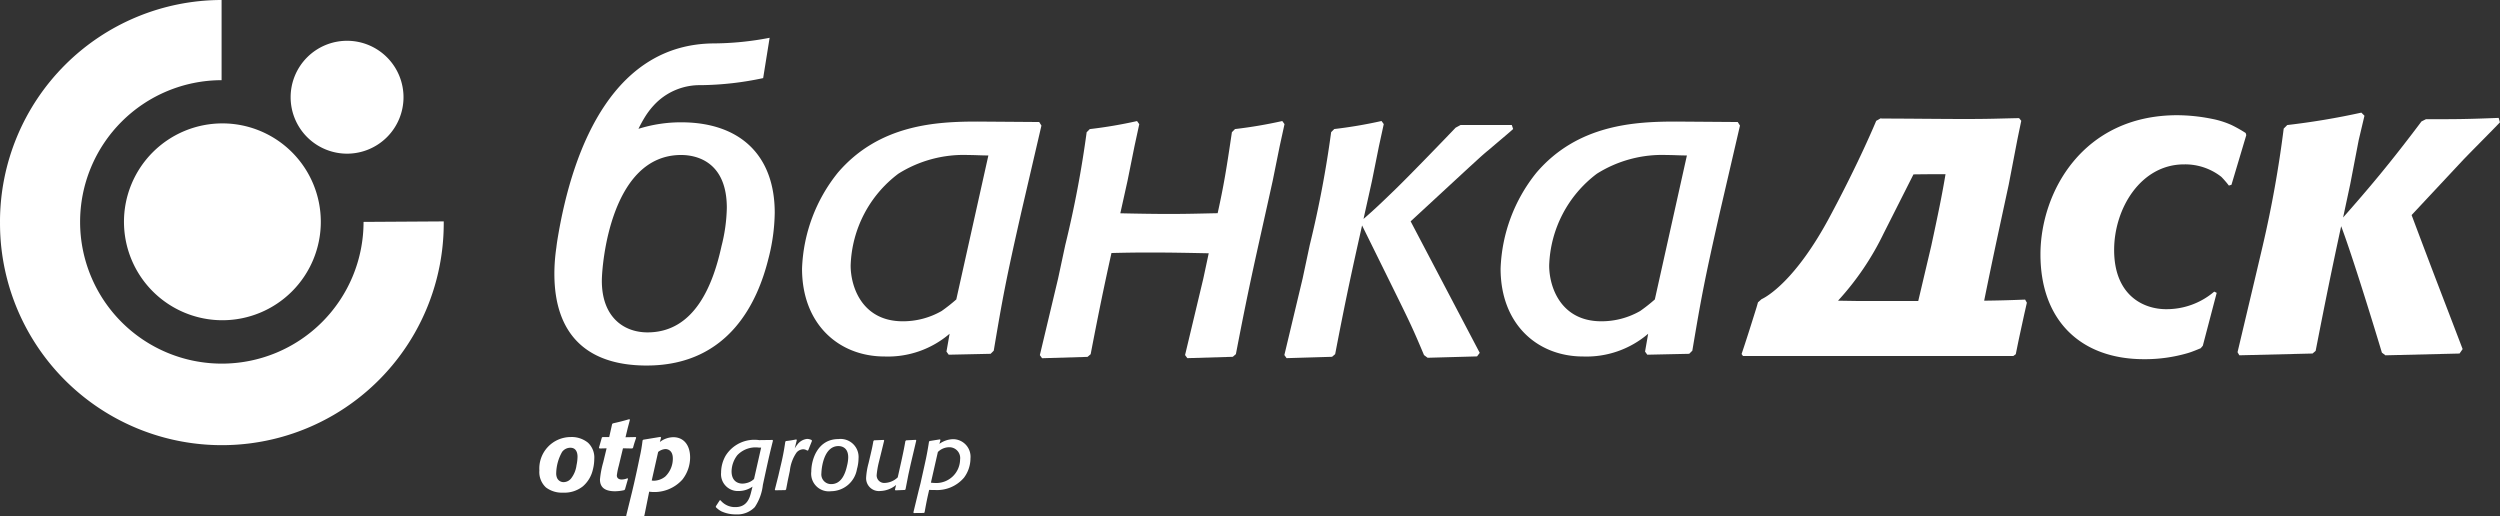 <svg xmlns="http://www.w3.org/2000/svg" width="199.333" height="41.175" viewBox="0 0 199.333 41.175"><rect x="0" y="0" width="199.333" height="41.175" fill="#333333" stroke="none"/><defs><style>.a,.b{fill:#fff;}.a{fill-rule:evenodd;}</style></defs><g transform="translate(-400 -23)"><g transform="translate(137.394 -243.575)"><g transform="translate(305.616 299.987)"><g transform="translate(14.064 1.581)"><path class="a" d="M357.15,323.074l-.566,2.5a1.267,1.267,0,0,1-.589.321,1.335,1.335,0,0,1-.345.047c-.191,0-.858-.068-.858-.988a2.178,2.178,0,0,1,.46-1.279,2.01,2.01,0,0,1,1.7-.606Zm.911-.613-1.071.014a2.7,2.7,0,0,0-2.666,1.233,2.734,2.734,0,0,0-.367,1.356,1.342,1.342,0,0,0,1.387,1.47,1.938,1.938,0,0,0,1.118-.351l-.1.4c-.108.437-.3,1.232-1.257,1.232a1.479,1.479,0,0,1-1.194-.543h-.061l-.314.483.007.068a1.67,1.67,0,0,0,.451.337,2.689,2.689,0,0,0,1.141.237,1.931,1.931,0,0,0,1.51-.582,3.962,3.962,0,0,0,.643-1.769l.222-1.026c.267-1.217.337-1.524.581-2.5Z" transform="translate(-353.536 -322.376)"/><path class="a" d="M362.069,325.635l.161-.759a3.139,3.139,0,0,1,.537-1.462.73.73,0,0,1,.529-.26.6.6,0,0,1,.321.107l.077-.022.3-.751-.024-.068a.882.882,0,0,0-.352-.092,1.114,1.114,0,0,0-.8.467,2.083,2.083,0,0,0-.2.3l.168-.674-.038-.054a7.571,7.571,0,0,1-.826.131l-.054.053a19.427,19.427,0,0,1-.384,1.983l-.168.728-.283,1.118.038.045.8-.014.061-.054Z" transform="translate(-356.328 -322.326)"/><path class="a" d="M368.513,324.472c-.138.628-.445,1.47-1.263,1.47a.773.773,0,0,1-.781-.88c0-.283.153-2.152,1.356-2.152.283,0,.781.13.781.9A2.884,2.884,0,0,1,368.513,324.472Zm.8.238a3.264,3.264,0,0,0,.116-.812,1.437,1.437,0,0,0-1.6-1.547c-1.67,0-2.167,1.653-2.167,2.588a1.407,1.407,0,0,0,1.577,1.57A2.11,2.11,0,0,0,369.309,324.71Z" transform="translate(-358.049 -322.336)"/><path class="a" d="M376,325.221l.184-.835.444-1.884-.031-.053-.773.038-.061.054c-.1.559-.13.719-.321,1.6l-.291,1.3a1.577,1.577,0,0,1-1.042.444.6.6,0,0,1-.637-.635,6.6,6.6,0,0,1,.176-1.026c.038-.146.361-1.462.422-1.724l-.038-.045-.766.031-.054.054c-.076.413-.092.512-.215,1.033l-.176.75a5.606,5.606,0,0,0-.191,1.156,1.02,1.02,0,0,0,1.127,1.049,2.068,2.068,0,0,0,1.263-.481l-.092.375.04.054.751-.032.053-.045Z" transform="translate(-360.646 -322.372)"/><path class="a" d="M380.585,323.392a1.288,1.288,0,0,1,.9-.381.862.862,0,0,1,.872.984,1.9,1.9,0,0,1-2.014,1.865c-.114,0-.206-.016-.314-.023Zm.207-.956-.038-.054-.82.131-.054.045c-.061.382-.1.651-.237,1.33-.139.657-.292,1.322-.436,1.978l-.153.6-.422,1.746.038.046.8-.008.054-.039c.168-.93.207-1.1.367-1.8.146.009.3.009.444.009a2.822,2.822,0,0,0,2.337-.987,2.59,2.59,0,0,0,.513-1.535,1.4,1.4,0,0,0-1.378-1.53,1.93,1.93,0,0,0-1.1.375Z" transform="translate(-362.88 -322.344)"/></g><path class="a" d="M334.086,324.343a2.144,2.144,0,0,1-.417,1.033.775.775,0,0,1-.584.313.563.563,0,0,1-.569-.384.93.93,0,0,1-.048-.353,3.581,3.581,0,0,1,.472-1.675.819.819,0,0,1,.658-.329c.472,0,.569.417.569.714A3.409,3.409,0,0,1,334.086,324.343Zm1.316.3a3.433,3.433,0,0,0,.1-.8,1.614,1.614,0,0,0-.505-1.3,2.059,2.059,0,0,0-1.395-.448,2.509,2.509,0,0,0-2.477,2.669,1.667,1.667,0,0,0,.521,1.347,2.1,2.1,0,0,0,1.362.417,2.362,2.362,0,0,0,1.588-.505A2.492,2.492,0,0,0,335.4,324.646Z" transform="translate(-331.129 -320.66)"/><path class="a" d="M341.01,324.569l-.048-.041a1.234,1.234,0,0,1-.465.1c-.168,0-.378-.072-.378-.328a5.136,5.136,0,0,1,.153-.761l.336-1.4.738.016.064-.055c.1-.377.136-.466.249-.8l-.031-.057-.818.016.176-.729.176-.665-.049-.048c-.553.16-.713.2-1.314.337l-.056.055-.232,1.034h-.53l-.056.04-.232.81.048.063.562-.016-.265,1.1a7.377,7.377,0,0,0-.265,1.387c0,.722.521.938,1.21.938a3.49,3.49,0,0,0,.722-.088l.063-.063Z" transform="translate(-333.946 -319.807)"/><path class="a" d="M344.7,323.275a1.034,1.034,0,0,1,.577-.233c.161,0,.594.081.594.754a1.982,1.982,0,0,1-.609,1.443,1.516,1.516,0,0,1-.881.329,1.621,1.621,0,0,1-.193-.016Zm.233-1.146-.048-.057-1.37.225-.057.056a12.3,12.3,0,0,1-.233,1.362c-.145.714-.3,1.427-.465,2.149l-.144.609-.464,1.883.04.056c.3-.008.537-.023.809-.023.184,0,.36.007.545.007l.055-.04.385-1.915a3,3,0,0,0,2.645-.962,2.869,2.869,0,0,0,.618-1.764c0-1.017-.537-1.618-1.339-1.618a1.807,1.807,0,0,0-1.075.384Z" transform="translate(-335.234 -320.65)"/></g><path class="b" d="M535.859,295.376l-1.107,4.22-.173.2c-.342.136-.655.274-1,.377a12.139,12.139,0,0,1-3.526.493c-4.989,0-8.246-3.043-8.246-8.353,0-4.941,3.351-11.1,10.918-11.1a14.262,14.262,0,0,1,2.719.283,7.076,7.076,0,0,1,1.6.5,10.891,10.891,0,0,1,1.127.636l.048.168-1.182,3.961-.207.062a7.426,7.426,0,0,0-.6-.695,4.682,4.682,0,0,0-2.971-.995c-3.45,0-5.577,3.512-5.577,6.825,0,3.57,2.275,4.721,4.151,4.721a5.843,5.843,0,0,0,3.83-1.4Z" transform="translate(-96.509 -5.452)"/><path class="b" d="M413.821,283.958l-.554,2.742c-1.315,5.972-1.8,7.9-2.937,13.835l-.247.212-3.626.107-.18-.247,1.459-6.114.427-2c-1.553-.032-3.111-.063-4.665-.063-1.216,0-2.143.017-3.089.041-.532,2.4-.979,4.52-1.659,8.069l-.248.212-3.626.107-.177-.247,1.456-6.114.571-2.666a86.181,86.181,0,0,0,1.705-8.992l.249-.249a36.583,36.583,0,0,0,3.768-.64l.177.247-.382,1.764-.552,2.742-.577,2.6c1.308.029,2.614.053,3.921.053,1.387,0,2.3-.028,3.841-.06.5-2.273.7-3.513,1.136-6.46l.248-.249a36.455,36.455,0,0,0,3.768-.64l.178.247Z" transform="translate(-49.182 -5.723)"/><path class="b" d="M346.349,288.007a13.26,13.26,0,0,0,.429-3.071c0-3.607-2.322-4.215-3.643-4.215-5.608,0-6.322,8.715-6.322,10.037,0,2.858,1.715,4.107,3.644,4.107,3.821,0,5.248-3.929,5.893-6.858m3.713,1.107c-.785,3.072-2.963,8.394-9.677,8.394-4.75,0-7.358-2.464-7.358-7.321a14.422,14.422,0,0,1,.154-2.059c.021-.18.045-.362.073-.545,1.29-8.048,4.778-15.681,12.436-15.758a24.084,24.084,0,0,0,4.5-.449l-.516,3.215a24.862,24.862,0,0,1-4.97.562,4.976,4.976,0,0,0-3.532,1.383,6.041,6.041,0,0,0-.917,1.144,10.083,10.083,0,0,0-.523.955,11.309,11.309,0,0,1,3.4-.52c4.678,0,7.465,2.607,7.465,7.215a15.315,15.315,0,0,1-.537,3.785" transform="translate(-26.22 -1.788)"/><path class="b" d="M555.26,289.24c2.135-2.417,3.825-4.428,6.249-7.658l.355-.178c2.476,0,3.112,0,5.8-.105l.1.355c-.424.458-2.582,2.617-3.042,3.113l-4,4.28c1.981,5.273,2.3,6.051,4.069,10.686l-.247.354-5.909.142-.282-.213c-.594-1.985-2.351-7.712-3.248-10.082-.808,3.751-1.223,5.79-2.034,9.94l-.247.212-5.838.142-.143-.248,1.451-6.121.565-2.4a91.072,91.072,0,0,0,1.665-9.307l.282-.283a58.875,58.875,0,0,0,5.909-.99l.248.248-.46,1.946-.672,3.5Z" transform="translate(-105.831 -5.324)"/><path class="b" d="M376.787,296.2a13.136,13.136,0,0,1-1.174.925,6.2,6.2,0,0,1-3.092.817c-3.234,0-4.157-2.737-4.157-4.443a9.525,9.525,0,0,1,3.8-7.321,9.763,9.763,0,0,1,5.581-1.493c.532,0,1.066.036,1.6.036Zm6.789-13.862-.178-.284-4.905-.036c-3.27,0-7.855.215-11.161,4.089a12.908,12.908,0,0,0-2.844,7.642c0,4.443,2.951,7,6.576,7a7.561,7.561,0,0,0,5.19-1.813l-.25,1.422.179.249,3.342-.072.248-.247c.711-4.231.96-5.581,2.2-11.055Z" transform="translate(-37.933 -5.75)"/><path class="b" d="M465.524,296.2a12.963,12.963,0,0,1-1.174.925,6.2,6.2,0,0,1-3.092.817c-3.235,0-4.158-2.737-4.158-4.443a9.529,9.529,0,0,1,3.8-7.321,9.76,9.76,0,0,1,5.581-1.493c.533,0,1.064.036,1.6.036Zm6.789-13.862-.178-.284-4.905-.036c-3.27,0-7.856.215-11.158,4.089a12.893,12.893,0,0,0-2.846,7.642c0,4.443,2.952,7,6.576,7a7.555,7.555,0,0,0,5.19-1.813l-.248,1.422.178.249,3.341-.072.25-.247c.711-4.231.959-5.581,2.2-11.055Z" transform="translate(-70.973 -5.75)"/><path class="b" d="M442.045,284.256c1.422-1.209,1.6-1.351,1.954-1.67l-.107-.32h-4.087l-.392.212c-.568.6-3.587,3.732-4.833,4.94-1.168,1.132-1.665,1.6-2.511,2.336.2-.908.425-1.9.678-3.055l.551-2.742.384-1.764-.178-.247a36.6,36.6,0,0,1-3.767.64l-.249.249a86.173,86.173,0,0,1-1.705,8.992l-.567,2.666-1.459,6.114.176.247,3.627-.107.248-.212c.875-4.569,1.366-6.769,2.145-10.262l2.485,5.036c1.279,2.6,1.527,3.092,2.453,5.3l.286.215,3.944-.109.213-.284-5.508-10.484,4.619-4.267C441.12,285.073,441.477,284.718,442.045,284.256Z" transform="translate(-60.745 -5.723)"/><path class="b" d="M505.5,300.549H483.952l-.113-.159c.323-.959.625-1.9,1.144-3.564l.054-.175.11-.384.282-.249c.454-.206,2.713-1.511,5.379-6.457,2.414-4.478,3.765-7.762,3.765-7.762l.35-.2.122.016c1.826,0,4.77.036,6.545.036,2.1,0,2.666-.036,4.374-.071l.176.213c-.332,1.589-.328,1.587-.328,1.587l-.672,3.5-.424,1.963-.47,2.181c-.412,1.927-.723,3.421-1.065,5.113,1.206-.014,2.082-.04,3.266-.087l.139.249-.215.947-.4,1.842c-.109.517-.269,1.316-.269,1.316Zm-5.4-14.5h-.216c-.683,0-1.482.006-2.34.017l-2.38,4.711a22.16,22.16,0,0,1-3.635,5.36l1.486.023h4.91l.469-1.988.568-2.406c.583-2.707.874-4.128,1.137-5.716" transform="translate(-82.371 -5.587)"/><path class="b" d="M262.606,284.266a17.69,17.69,0,0,1,17.668-17.691v6.393a11.3,11.3,0,1,0,11.319,11.3l6.393-.04a17.69,17.69,0,1,1-35.379.04"/><path class="b" d="M278.354,290.1a7.847,7.847,0,1,1,7.848,7.846,7.848,7.848,0,0,1-7.848-7.846" transform="translate(-5.863 -5.838)"/><path class="b" d="M299.525,276.256a4.5,4.5,0,1,1,4.5,4.5,4.5,4.5,0,0,1-4.5-4.5" transform="translate(-13.746 -1.929)"/></g></g></svg>